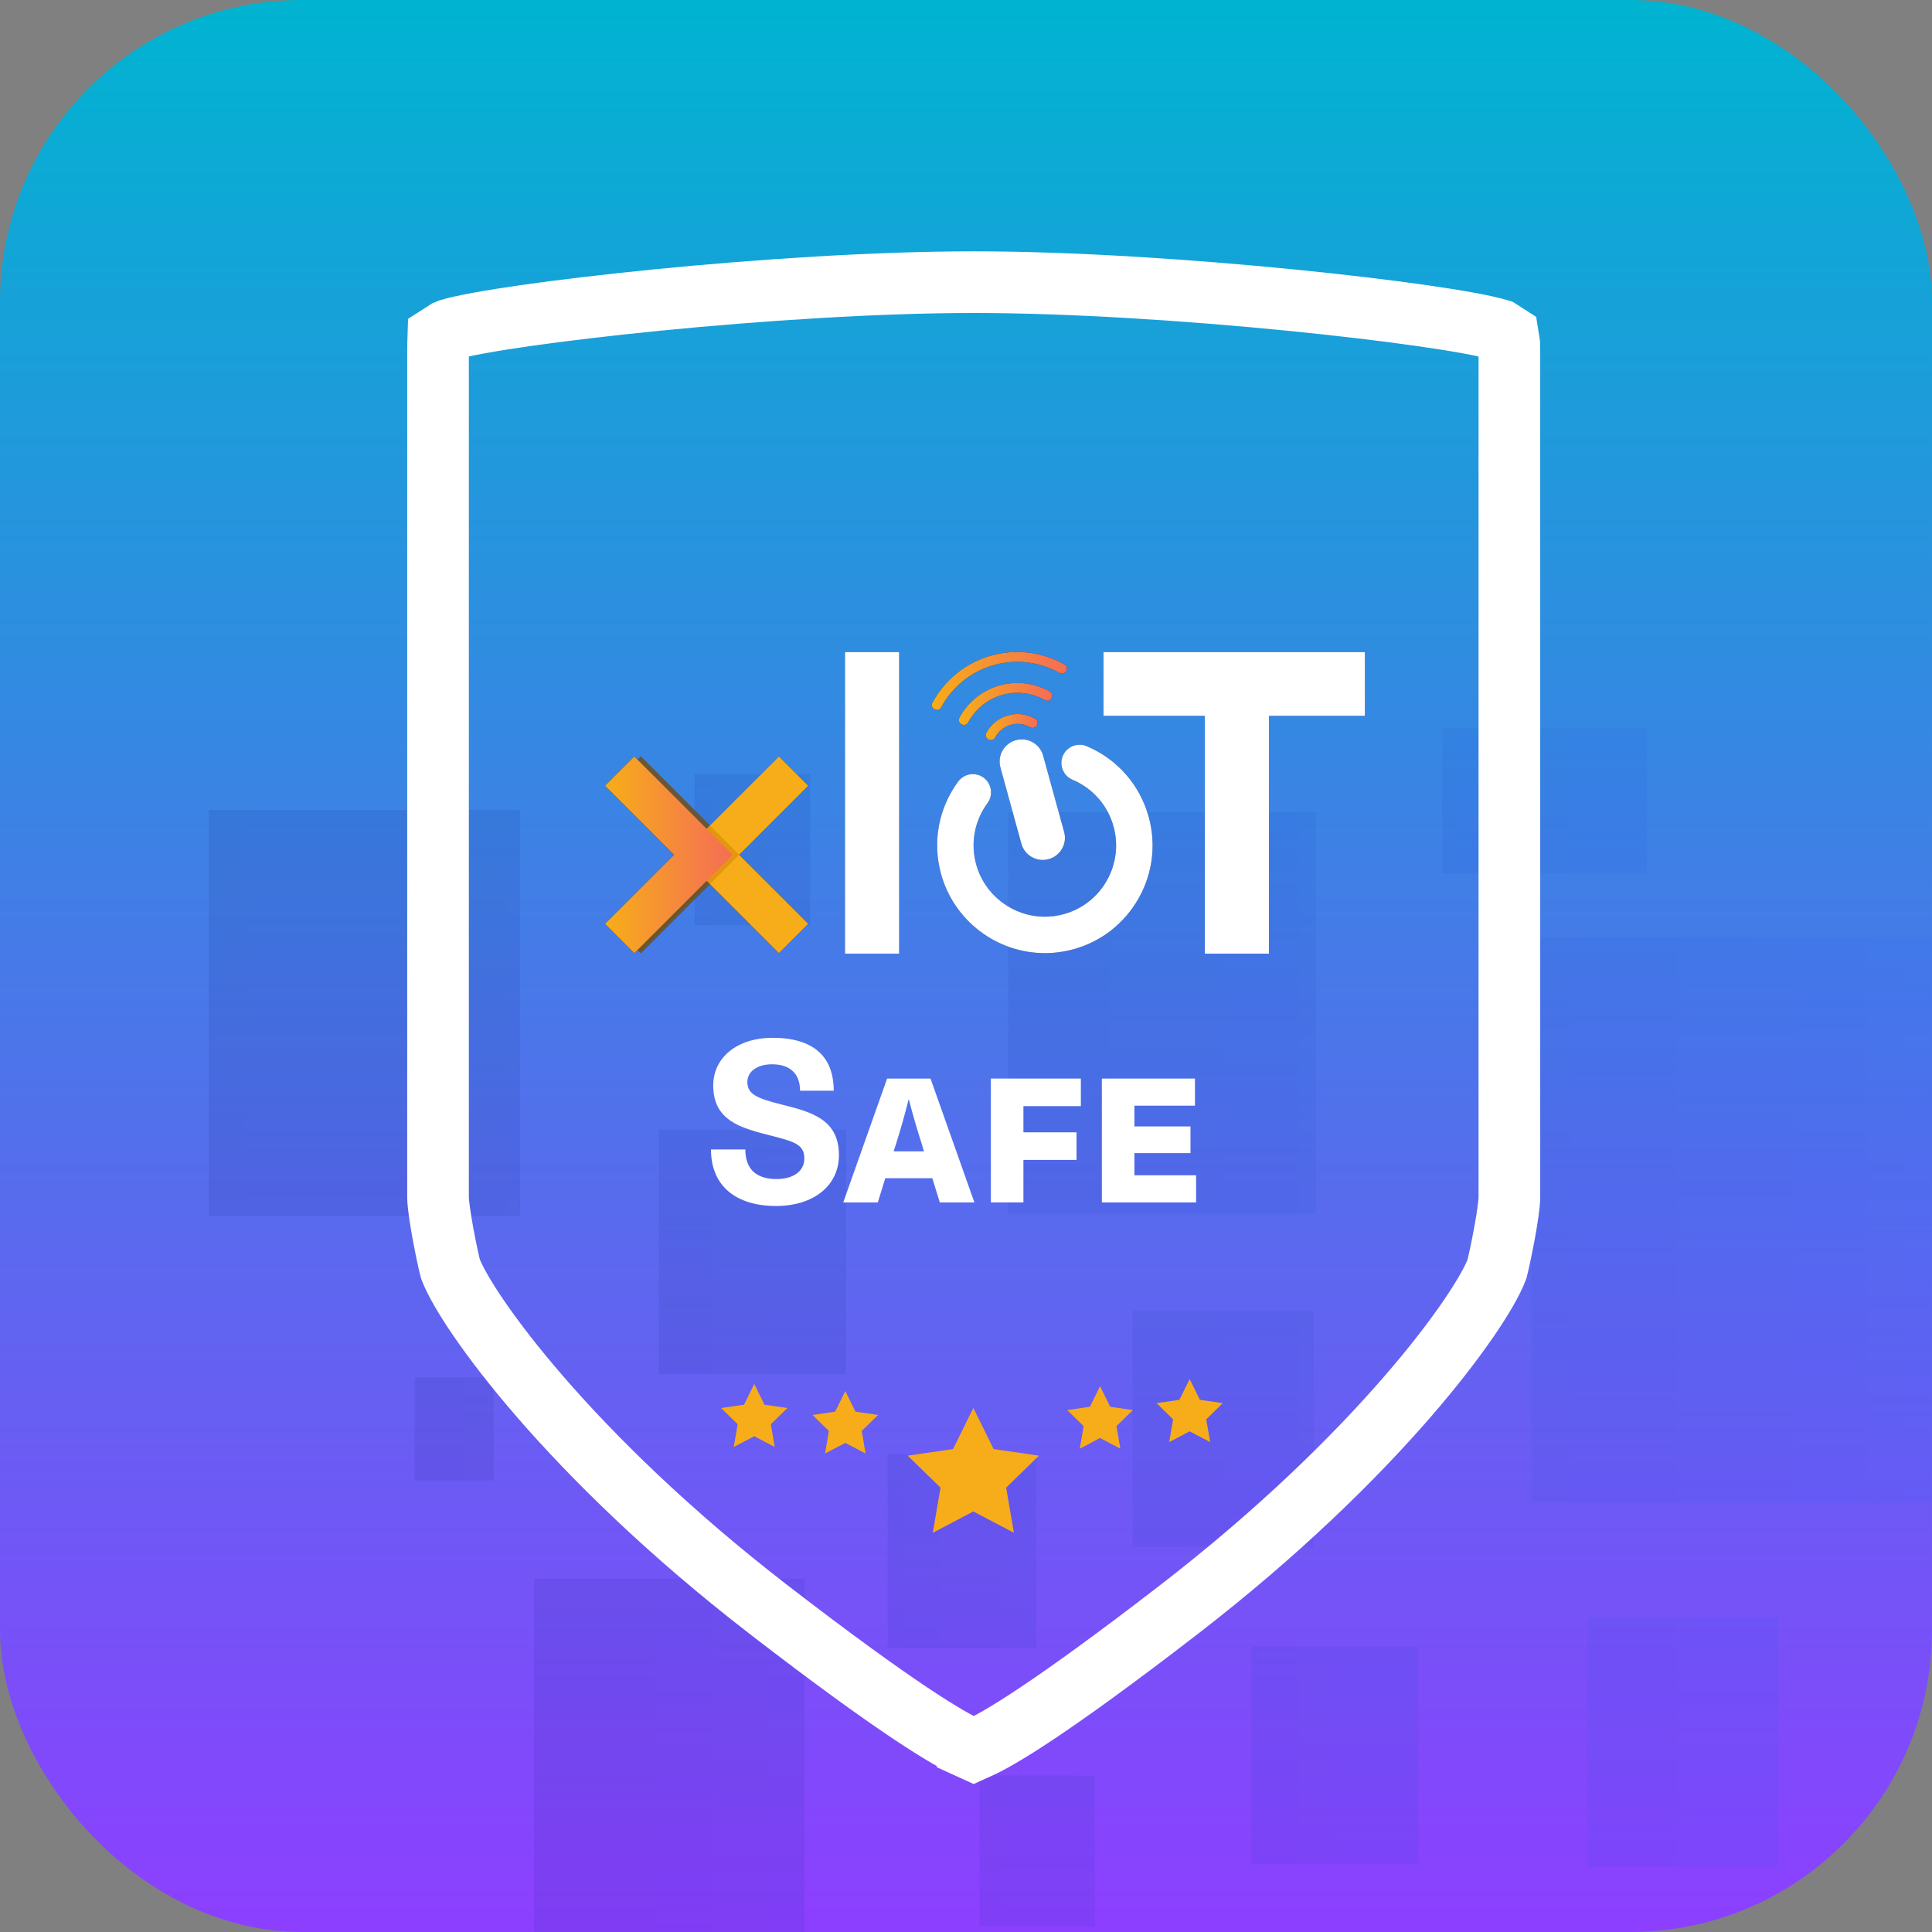<svg xmlns="http://www.w3.org/2000/svg" xmlns:xlink="http://www.w3.org/1999/xlink" id="Layer_2" viewBox="0 0 470 470"><rect x="0" y="0" width="470" height="470" fill="#808080" stroke="none"/><defs><style>.cls-1,.cls-2{fill:none;}.cls-3{fill:url(#linear-gradient);}.cls-4{clip-path:url(#clippath);}.cls-5{opacity:.1;}.cls-2{stroke:#fff;stroke-miterlimit:10;stroke-width:15px;}.cls-6{fill:#f7ad19;}.cls-7{fill:#002a6d;}.cls-8{fill:#fff;}.cls-9{fill:#d18100;}.cls-10{fill:url(#linear-gradient-3);}.cls-11{fill:url(#linear-gradient-4);}.cls-12{fill:url(#linear-gradient-2);}.cls-13{fill:url(#linear-gradient-6);}.cls-14{fill:url(#linear-gradient-5);}.cls-15{opacity:.5;}</style><linearGradient id="linear-gradient" x1="235" y1="23" x2="235" y2="-447" gradientTransform="translate(0 447)" gradientUnits="userSpaceOnUse"><stop offset="0" stop-color="#8d3fff"></stop><stop offset="1" stop-color="#00b4d1"></stop></linearGradient><clipPath id="clippath"><path class="cls-1" d="m160.29,334.23h45.53v-59.43h-45.53v59.43Zm84.97-38.94h74.84v-97.69h-74.84v97.69h0Zm-76.27-70.22h28.12v-36.71h-28.12v36.71Zm46.97,175.92h36.17v-47.21h-36.17v47.21Zm170.24,53.15h46.42v-60.59h-46.42v60.59Zm-81.82-.6h40.61v-53.01h-40.61v53.01Zm-174.45,16.46h65.84v-85.94h-65.84v85.94Zm108.31-1.35h28.12v-36.71h-28.12v36.71h0Zm134.32-103.09h97.44v-137.47h-97.44v137.47Zm-21.72-153.03h49.81v-35.38h-49.81v35.38ZM50.79,295.87h75.73v-98.85H50.79v98.85Zm50.08,64.27h19.2v-25.06h-19.2s0,25.06,0,25.06Zm174.66,16.22h44.04v-57.49h-44.04v57.49Z"></path></clipPath><linearGradient id="linear-gradient-2" x1="-154.43" y1="86.38" x2="470" y2="86.38" gradientTransform="translate(0 469) scale(1 -1)" gradientUnits="userSpaceOnUse"><stop offset="0" stop-color="#000054"></stop><stop offset=".47" stop-color="#091c82"></stop><stop offset="1" stop-color="#2164fc"></stop></linearGradient><linearGradient id="linear-gradient-3" x1="226.67" y1="303.35" x2="259.56" y2="303.35" gradientTransform="translate(0 469) scale(1 -1)" gradientUnits="userSpaceOnUse"><stop offset="0" stop-color="#f7ad19"></stop><stop offset="1" stop-color="#f46d56"></stop></linearGradient><linearGradient id="linear-gradient-4" x1="233.25" y1="297.75" x2="255.99" y2="297.75" xlink:href="#linear-gradient-3"></linearGradient><linearGradient id="linear-gradient-5" x1="239.81" y1="292.13" x2="252.42" y2="292.13" xlink:href="#linear-gradient-3"></linearGradient><linearGradient id="linear-gradient-6" x1="147.19" y1="261.05" x2="178.23" y2="261.05" xlink:href="#linear-gradient-3"></linearGradient></defs><g id="Layer_2-2"><g id="Layer_1-2"><rect class="cls-3" width="470" height="470" rx="73.44" ry="73.44"></rect><g class="cls-5"><g class="cls-4"><rect class="cls-12" x="-154.43" y="177.15" width="624.43" height="410.95"></rect></g></g><path class="cls-2" d="m235.4,425.08c-4.55-2.07-16.89-9.18-48.44-33.53-48.54-37.48-73.44-72.52-77.34-82.75l-.07-.2-.05-.2c-.86-3.4-2.9-13.66-2.94-17.15V85.28c0-.64,0-1.19.02-1.66l.06-1.87,2-1.28.75-.31c12.72-3.79,79.76-11.52,127.49-11.52s114.78,7.73,127.48,11.52l.48.14,1.99,1.28.33,2.04c.02.47.03,1.03.03,1.67v205.95c-.04,3.57-2.11,13.87-2.97,17.27l-.05.2-.07.19c-3.87,10.19-28.72,45.15-77.31,82.67-31.55,24.35-43.89,31.46-48.44,33.52l-1.48.67-1.47-.67Z"></path><polygon class="cls-6" points="241.72 352.52 236.79 342.51 231.85 352.52 220.82 354.12 228.8 361.9 226.92 372.88 236.79 367.7 246.65 372.88 244.77 361.9 252.75 354.12 241.72 352.52"></polygon><polygon class="cls-6" points="208.11 343.41 205.64 338.41 203.18 343.41 197.66 344.22 201.65 348.11 200.71 353.6 205.64 351.01 210.57 353.6 209.64 348.11 213.62 344.22 208.11 343.41"></polygon><polygon class="cls-6" points="275.6 343.03 270.08 342.23 267.61 337.23 265.15 342.23 259.63 343.03 263.62 346.93 262.68 352.42 267.61 349.82 272.55 352.42 271.6 346.93 275.6 343.03"></polygon><polygon class="cls-6" points="185.98 341.73 183.49 336.68 181 341.73 175.42 342.53 179.46 346.47 178.5 352.01 183.49 349.39 188.47 352.01 187.52 346.47 191.55 342.53 185.98 341.73"></polygon><polygon class="cls-6" points="297.47 341.34 291.9 340.54 289.41 335.49 286.92 340.54 281.35 341.34 285.38 345.28 284.43 350.82 289.41 348.2 294.4 350.82 293.44 345.28 297.47 341.34"></polygon><path class="cls-8" d="m202.82,265.34h-8.19c0-4.07-2.36-6.43-6.82-6.43-3.58,0-6,1.76-6,4.29,0,3.02,2.36,4.01,8.53,5.55,7.37,1.82,13.75,3.74,13.75,12.26,0,7.42-6.16,12.37-15.29,12.37-9.73,0-15.84-4.84-15.84-13.75h8.36c0,4.73,2.59,7.2,7.59,7.2,4.12,0,6.76-1.93,6.76-5,0-3.47-2.53-4.12-8.08-5.55-7.37-1.87-14.08-3.63-14.08-12.21,0-6.87,5.89-11.6,14.46-11.6,9.79,0,14.85,4.46,14.85,12.87Z"></path><path class="cls-8" d="m215.36,286.63l-1.81,5.88h-8.41l10.67-30.13h10.56l10.67,30.13h-8.41l-1.82-5.88h-11.44Zm8.85-8.41c-1.1-3.47-2.2-7.15-3.08-10.67h-.11c-.88,3.52-1.92,7.2-3.02,10.67l-.6,1.87h7.37l-.55-1.87Z"></path><path class="cls-8" d="m248.97,269.08v6.38h12.92v6.71h-12.92v10.34h-7.92v-30.13h21.89v6.71h-13.97Z"></path><path class="cls-8" d="m275.97,268.97v5.06h13.64v6.49h-13.64v5.39h15.01v6.6h-22.93v-30.13h22.65v6.6h-14.74Z"></path><g id="Blue_BG_-_Orange"><path class="cls-7" d="m248.47,205.24c.64,2.34,2.78,3.96,5.2,3.96.48,0,.96-.07,1.43-.19,1.39-.38,2.54-1.28,3.26-2.53.71-1.25.9-2.71.51-4.1l-5.1-18.55c-.64-2.34-2.78-3.96-5.2-3.96-.48,0-.96.07-1.43.19-2.87.79-4.56,3.76-3.77,6.63l5.1,18.55h0Z"></path><path class="cls-7" d="m279.44,198.72c-2.14-7.79-7.64-14.06-15.09-17.2-.55-.23-1.13-.35-1.72-.35-1.78,0-3.39,1.06-4.08,2.71-.95,2.25.11,4.85,2.36,5.81,4.93,2.08,8.57,6.23,9.99,11.39,2.53,9.22-2.9,18.78-12.12,21.31-1.5.41-3.05.62-4.59.62h0c-7.78,0-14.66-5.24-16.72-12.74-1.42-5.15-.41-10.58,2.76-14.89,1.45-1.96,1.02-4.74-.94-6.2-.76-.56-1.67-.86-2.62-.86-1.4,0-2.74.67-3.57,1.8-4.79,6.51-6.31,14.7-4.17,22.49,3.12,11.34,13.51,19.26,25.27,19.26h0c2.33,0,4.67-.32,6.93-.94,6.74-1.85,12.35-6.23,15.82-12.31,3.46-6.09,4.35-13.15,2.5-19.89h0Z"></path><path class="cls-7" d="m240.95,159.53c-6.01,1.74-11.08,5.84-14.08,11.37-.9,1.36,1.47,2.59,2.1,1.15,2.7-4.98,7.24-8.65,12.64-10.21,5.4-1.57,11.2-.9,16.14,1.86,1.38.81,2.58-1.34,1.18-2.1-5.5-3.07-11.98-3.81-17.99-2.06h0Z"></path><path class="cls-7" d="m243.05,166.78c-4.12,1.19-7.57,3.98-9.62,7.77-.82,1.36,1.39,2.61,2.11,1.15,1.75-3.22,4.69-5.6,8.18-6.61,3.49-1.02,7.26-.59,10.46,1.2,1.4.82,2.59-1.36,1.17-2.11-3.76-2.1-8.19-2.59-12.3-1.4h0Z"></path><path class="cls-7" d="m245.16,174.04c-2.21.64-4.07,2.14-5.17,4.18-.81,1.42,1.36,2.61,2.12,1.15.8-1.47,2.13-2.55,3.73-3.02,1.59-.46,3.31-.27,4.77.55,1.42.82,2.61-1.34,1.17-2.1-2.02-1.12-4.4-1.4-6.61-.76h0Z"></path><path class="cls-7" d="m218.74,231.99h-13.18v-73.35h13.18v73.35Z"></path><path class="cls-7" d="m268.45,158.64h63.59v15.5h-23.34v57.85h-15.6v-57.85h-24.65v-15.5h0Z"></path><polygon class="cls-7" points="165.57 207.95 189.49 231.87 196.62 224.74 179.82 207.95 196.62 191.15 189.49 184.02 165.57 207.95"></polygon><polygon class="cls-7" points="155.9 184.02 148.77 191.15 165.57 207.95 148.77 224.74 155.9 231.87 179.82 207.95 155.9 184.02"></polygon><polygon class="cls-7" points="154.31 184.02 147.19 191.15 163.98 207.95 147.19 224.74 154.31 231.87 178.23 207.95 154.31 184.02"></polygon><path class="cls-8" d="m248.47,205.24c.64,2.34,2.78,3.96,5.2,3.96.48,0,.96-.07,1.43-.19,1.39-.38,2.54-1.28,3.26-2.53.71-1.25.9-2.71.51-4.1l-5.1-18.55c-.64-2.34-2.78-3.96-5.2-3.96-.48,0-.96.07-1.43.19-2.87.79-4.56,3.76-3.77,6.63l5.1,18.55h0Z"></path><path class="cls-8" d="m279.44,198.72c-2.14-7.79-7.64-14.06-15.09-17.2-.55-.23-1.13-.35-1.72-.35-1.78,0-3.39,1.06-4.08,2.71-.95,2.25.11,4.85,2.36,5.81,4.93,2.08,8.57,6.23,9.99,11.39,2.53,9.22-2.9,18.78-12.12,21.31-1.5.41-3.05.62-4.59.62h0c-7.78,0-14.66-5.24-16.72-12.74-1.42-5.15-.41-10.58,2.76-14.89,1.45-1.96,1.02-4.74-.94-6.2-.76-.56-1.67-.86-2.62-.86-1.4,0-2.74.67-3.57,1.8-4.79,6.51-6.31,14.7-4.17,22.49,3.12,11.34,13.51,19.26,25.27,19.26h0c2.33,0,4.67-.32,6.93-.94,6.74-1.85,12.35-6.23,15.82-12.31,3.46-6.09,4.35-13.15,2.5-19.89h0Z"></path><path class="cls-10" d="m240.95,159.53c-6.01,1.74-11.08,5.84-14.08,11.37-.9,1.36,1.47,2.59,2.1,1.15,2.7-4.98,7.24-8.65,12.64-10.21,5.4-1.57,11.2-.9,16.14,1.86,1.38.81,2.58-1.34,1.18-2.1-5.5-3.07-11.98-3.81-17.99-2.06h0Z"></path><path class="cls-11" d="m243.05,166.78c-4.12,1.19-7.57,3.98-9.62,7.77-.82,1.36,1.39,2.61,2.11,1.15,1.75-3.22,4.69-5.6,8.18-6.61,3.49-1.02,7.26-.59,10.46,1.2,1.4.82,2.59-1.36,1.17-2.11-3.76-2.1-8.19-2.59-12.3-1.4h0Z"></path><path class="cls-14" d="m245.16,174.04c-2.21.64-4.07,2.14-5.17,4.18-.81,1.42,1.36,2.61,2.12,1.15.8-1.47,2.13-2.55,3.73-3.02,1.59-.46,3.31-.27,4.77.55,1.42.82,2.61-1.34,1.17-2.1-2.02-1.12-4.4-1.4-6.61-.76h0Z"></path><path class="cls-8" d="m218.74,231.99h-13.18v-73.35h13.18v73.35Z"></path><path class="cls-8" d="m268.45,158.64h63.59v15.5h-23.34v57.85h-15.6v-57.85h-24.65v-15.5h0Z"></path><polygon class="cls-6" points="165.57 207.95 189.49 231.87 196.62 224.74 179.82 207.95 196.62 191.15 189.49 184.02 165.57 207.95"></polygon><g class="cls-15"><polygon class="cls-9" points="155.9 184.02 148.77 191.15 165.57 207.95 148.77 224.74 155.9 231.87 179.82 207.95 155.9 184.02"></polygon></g><polygon class="cls-13" points="154.31 184.02 147.19 191.15 163.98 207.95 147.19 224.74 154.31 231.87 178.23 207.95 154.31 184.02"></polygon></g></g></g></svg>